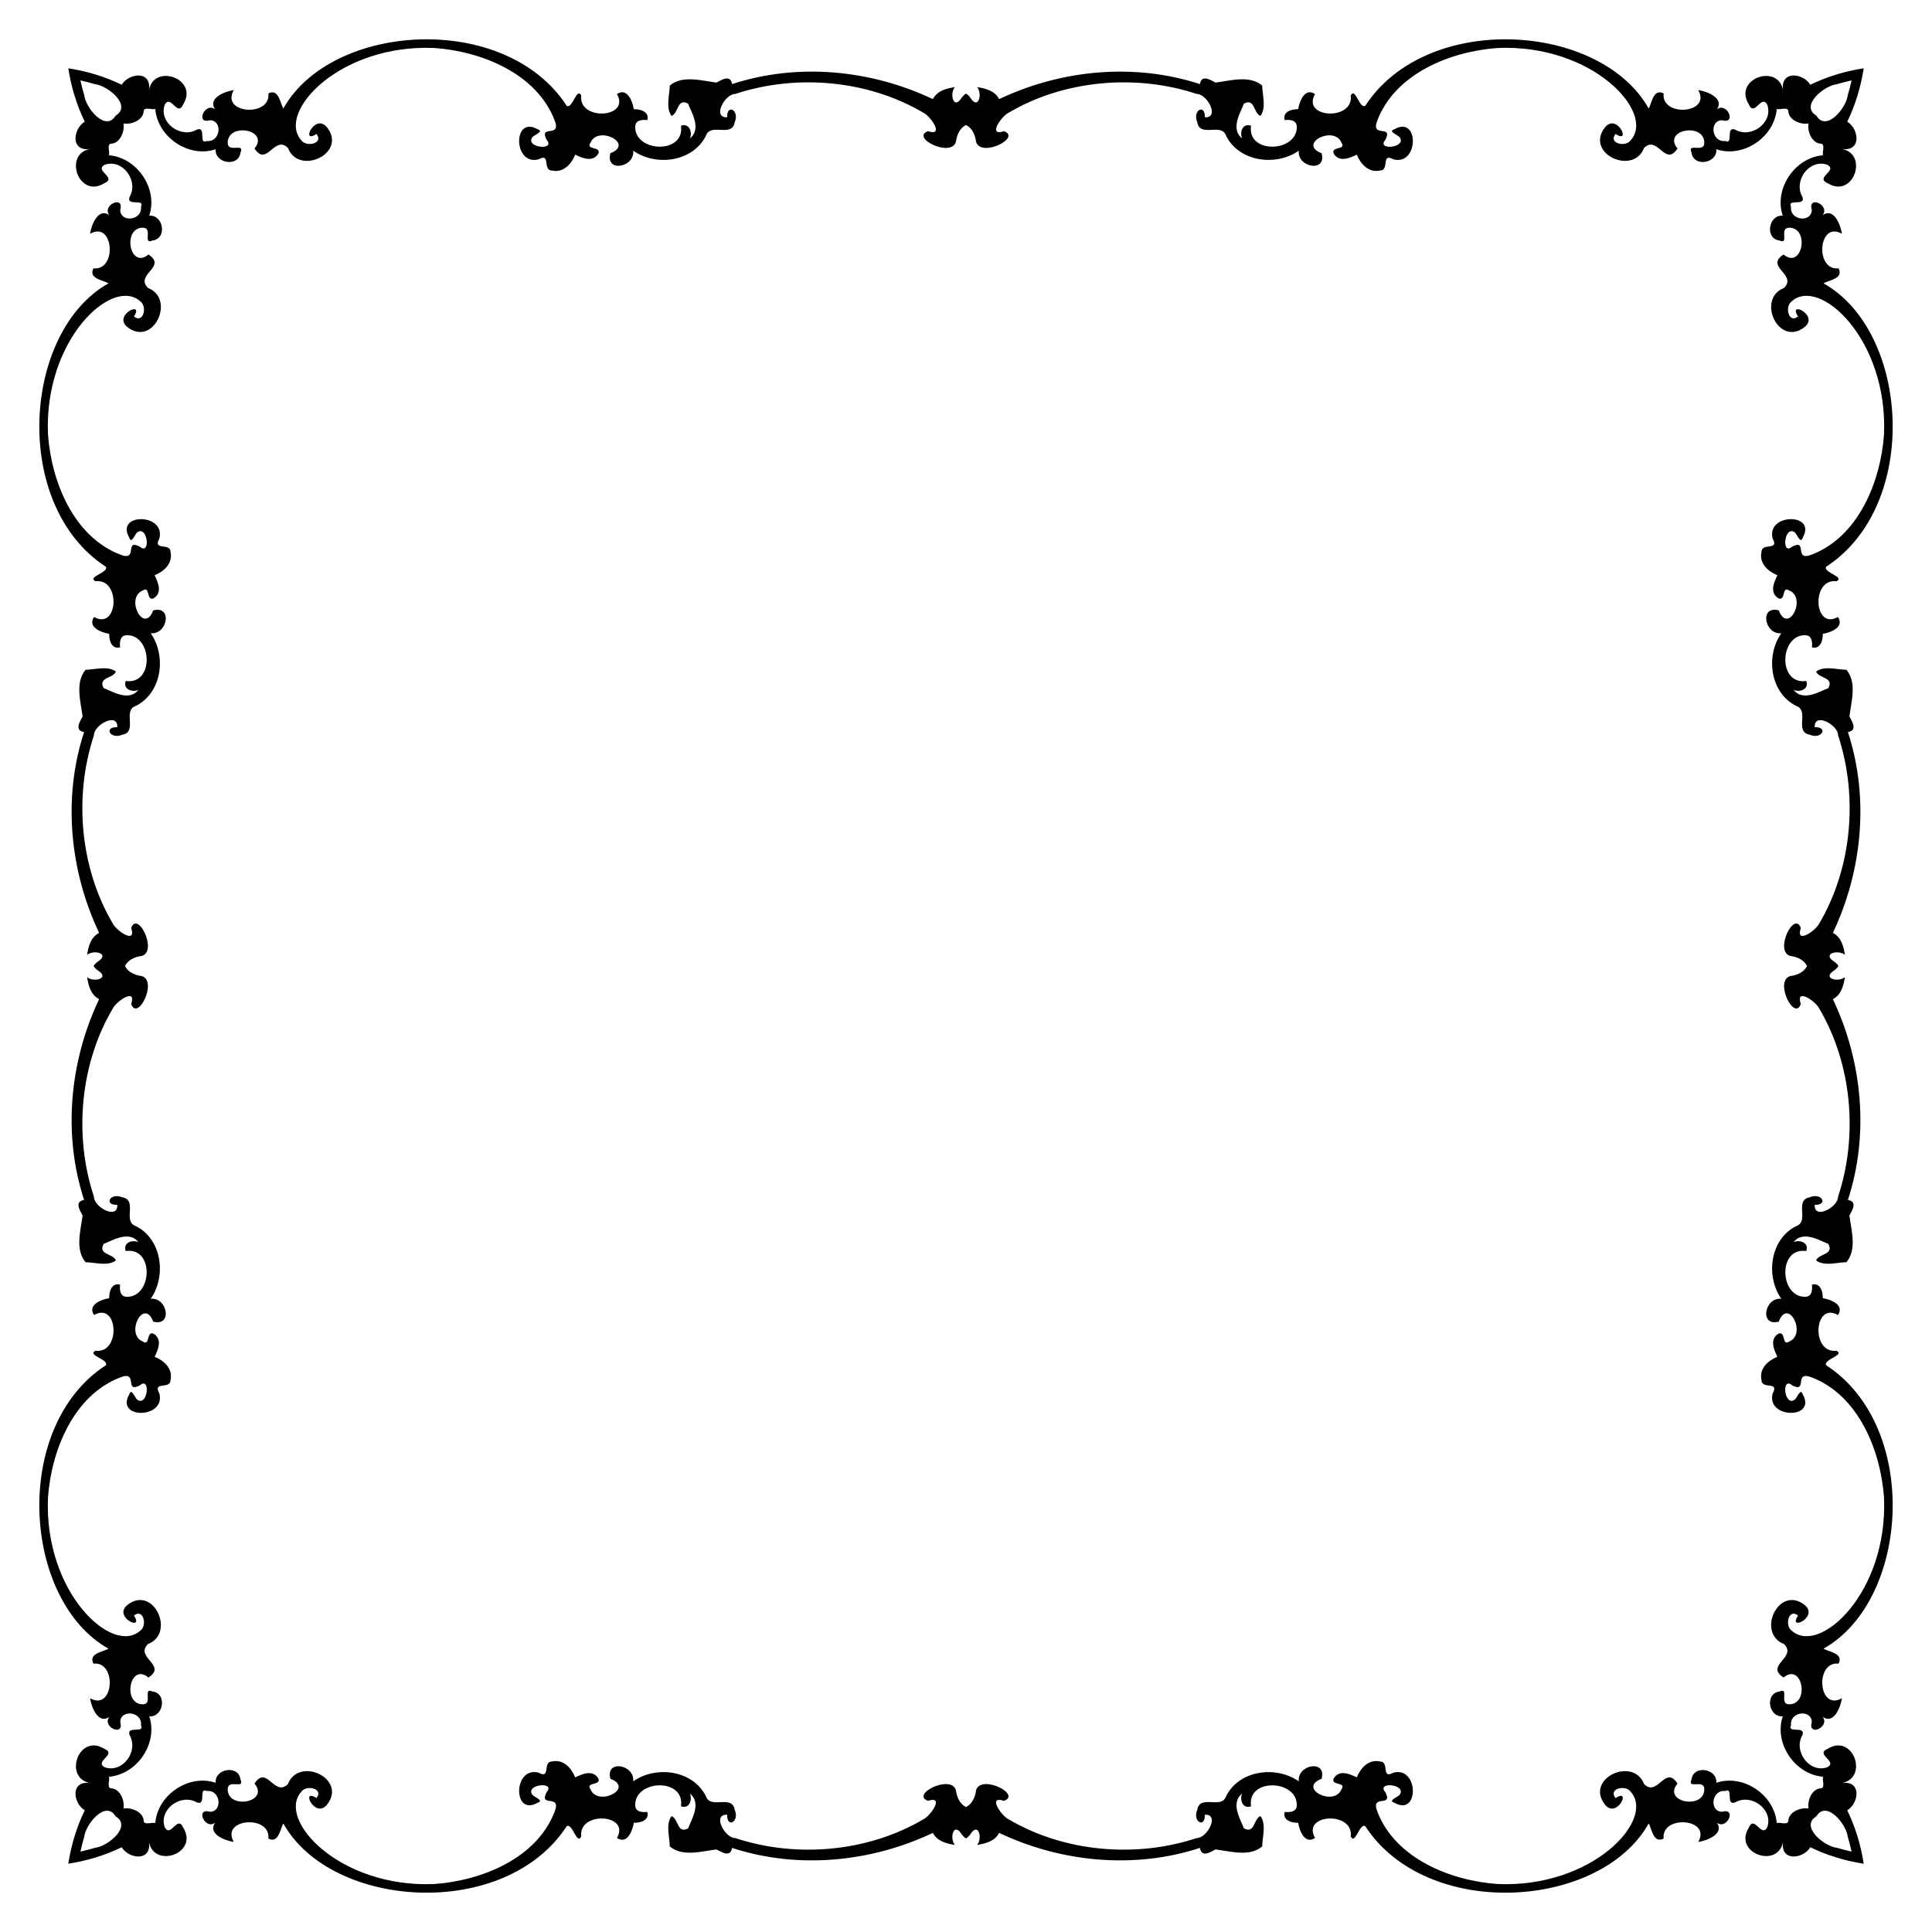 <?xml version="1.0" encoding="utf-8"?>

<!DOCTYPE svg PUBLIC "-//W3C//DTD SVG 1.1//EN" "http://www.w3.org/Graphics/SVG/1.1/DTD/svg11.dtd">
<svg version="1.1" id="Layer_1" xmlns="http://www.w3.org/2000/svg" xmlns:xlink="http://www.w3.org/1999/xlink" x="0px" y="0px"
	 viewBox="0 0 1667.887 1667.887" enable-background="new 0 0 1667.887 1667.887" xml:space="preserve">
<path d="M1608.934,58.953c-15.937,2.468-31.491,7.129-46.103,14.203c-6.379-10.417-26.506-12.521-23.427,5.281
	c-3.818-24.275-43.384-10.701-29.746,11.517c4.981,11.706,10.795-9.129,16.027,0.471c5.327,15.618-14.062,29.492-27.78,21.447
	c-8.595-3.001-1.036,13.402-8.499,9.835c-11.831,1.414-14.094-17.66-2.828-17.927c13.12,3.771,4.351-16.09-4.385-9.396
	c6.599-9.522-8.059-15.432-16.12-16.626c11.674,20.504-32.118,23.6-29.871,2.907c-8.736-4.462-10.04,7.747-12.884,13.073
	c-41.499-74.3-191.632-84.15-244.742-2.291c-5.185,2.404-8.596-16.654-12.477-8.971c2.671,22.123-42.753,19.657-30.843-1.272
	c-8.815-5.924-13.45,6.252-14.533,13.07c-5.625-0.11-13.558,2.059-11.689,9.381c4.729-0.471,10.621,0.001,10.495,6.192
	c-0.126,21.809-43.1,23.364-39.518-1.289c-7.071-2.577-10.073,5.373-7.716,10.888c-11.03-8.548,0.112-24.715,1.385-29.822
	c9.679-5.515,8.342,8.139,14.471,10.449c5.248-7.322,1.619-17.96,1.525-26.161c-10.731-9.208-27.34-4.32-40.271-2.607
	c-4.871-2.577-12.068-7.15-13.498,1.304C979.216,54.052,916.13,60.147,862.566,85.57c-3.755-7.165-11.595-9.256-19.027-10.356
	c4.635,5.327,1.445,18.966-4.903,10.527c-1.612-2.5-3.167-4.072-4.693-4.928c-1.525,0.855-3.081,2.427-4.693,4.928
	c-6.348,8.438-9.538-5.201-4.903-10.527c-7.432,1.1-15.272,3.191-19.027,10.356c-53.563-25.422-116.65-31.518-173.341-12.962
	c-1.43-8.453-8.627-3.881-13.498-1.304c-12.931-1.713-29.539-6.6-40.271,2.607c-0.094,8.201-3.723,18.839,1.524,26.161
	c6.128-2.31,4.792-15.964,14.471-10.449c1.273,5.107,12.415,21.275,1.385,29.822c2.357-5.515-0.646-13.465-7.716-10.888
	c3.583,24.653-39.392,23.098-39.518,1.289c-0.125-6.191,5.766-6.663,10.495-6.192c1.87-7.322-6.063-9.491-11.688-9.381
	c-1.084-6.819-5.719-18.994-14.534-13.07c11.91,20.929-33.514,23.395-30.843,1.272c-3.881-7.683-7.292,11.375-12.477,8.971
	c-53.11-81.859-203.244-72.008-244.742,2.291c-2.844-5.326-4.148-17.535-12.884-13.073c2.246,20.693-41.546,17.597-29.871-2.907
	c-8.06,1.194-22.719,7.105-16.12,16.626c-8.736-6.694-17.506,13.167-4.385,9.396c11.265,0.268,9.003,19.342-2.828,17.927
	c-7.463,3.567,0.095-12.836-8.499-9.835c-13.718,8.045-33.106-5.829-27.78-21.447c5.232-9.6,11.046,11.234,16.027-0.471
	c13.638-22.217-25.928-35.792-29.746-11.517c3.08-17.802-17.047-15.698-23.427-5.281C90.445,66.082,74.89,61.421,58.953,58.953
	c2.468,15.937,7.129,31.491,14.203,46.103c-10.417,6.379-12.521,26.506,5.281,23.427c-24.275,3.818-10.701,43.384,11.517,29.746
	c11.706-4.981-9.129-10.795,0.471-16.027c15.618-5.327,29.492,14.062,21.447,27.78c-3.001,8.595,13.402,1.036,9.835,8.499
	c1.414,11.831-17.66,14.094-17.927,2.828c3.771-13.121-16.09-4.351-9.396,4.385c-9.522-6.599-15.432,8.059-16.626,16.12
	c20.504-11.674,23.6,32.118,2.907,29.871c-4.462,8.736,7.747,10.04,13.073,12.884c-74.3,41.499-84.15,191.632-2.291,244.742
	c2.404,5.185-16.654,8.596-8.971,12.477c22.123-2.671,19.657,42.753-1.272,30.843c-5.924,8.815,6.252,13.45,13.07,14.534
	c-0.11,5.625,2.059,13.558,9.381,11.688c-0.471-4.729,0.001-10.621,6.192-10.495c21.809,0.126,23.364,43.1-1.289,39.518
	c-2.577,7.071,5.373,10.073,10.888,7.716c-8.548,11.03-24.715-0.112-29.822-1.385c-5.515-9.679,8.139-8.343,10.449-14.471
	c-7.322-5.248-17.96-1.619-26.161-1.524c-9.208,10.731-4.32,27.34-2.607,40.271c-2.577,4.871-7.15,12.068,1.304,13.498
	c-18.556,56.691-12.46,119.777,12.962,173.341c-7.165,3.755-9.256,11.595-10.356,19.027c5.327-4.635,18.966-1.445,10.527,4.903
	c-2.5,1.612-4.072,3.167-4.928,4.693c0.855,1.525,2.427,3.081,4.928,4.693c8.438,6.348-5.201,9.538-10.527,4.903
	c1.1,7.432,3.191,15.272,10.356,19.027c-25.422,53.563-31.518,116.65-12.962,173.341c-8.453,1.43-3.881,8.627-1.304,13.498
	c-1.713,12.931-6.6,29.539,2.607,40.271c8.201,0.094,18.839,3.724,26.161-1.525c-2.31-6.128-15.964-4.792-10.449-14.471
	c5.107-1.273,21.275-12.415,29.822-1.385c-5.515-2.357-13.465,0.646-10.888,7.716c24.653-3.583,23.098,39.392,1.289,39.518
	c-6.191,0.125-6.663-5.766-6.192-10.495c-7.322-1.87-9.491,6.064-9.381,11.689c-6.819,1.084-18.994,5.719-13.07,14.533
	c20.929-11.91,23.395,33.514,1.272,30.843c-7.683,3.881,11.375,7.292,8.971,12.477c-81.859,53.11-72.008,203.244,2.291,244.742
	c-5.326,2.844-17.535,4.148-13.073,12.884c20.693-2.246,17.597,41.546-2.907,29.871c1.194,8.06,7.105,22.719,16.626,16.12
	c-6.694,8.736,13.167,17.505,9.396,4.385c0.268-11.265,19.342-9.003,17.927,2.828c3.567,7.464-12.836-0.095-9.835,8.499
	c8.045,13.718-5.829,33.106-21.447,27.78c-9.6-5.232,11.234-11.046-0.471-16.027c-22.217-13.638-35.792,25.928-11.517,29.746
	c-17.802-3.08-15.698,17.047-5.281,23.427c-7.074,14.611-11.735,30.166-14.203,46.103c15.937-2.468,31.491-7.129,46.103-14.203
	c6.379,10.417,26.506,12.521,23.427-5.281c3.818,24.275,43.384,10.701,29.746-11.517c-4.981-11.706-10.795,9.129-16.027-0.471
	c-5.327-15.618,14.062-29.492,27.78-21.447c8.595,3.001,1.036-13.402,8.499-9.835c11.831-1.414,14.094,17.66,2.828,17.927
	c-13.121-3.771-4.351,16.09,4.385,9.396c-6.599,9.522,8.059,15.432,16.12,16.626c-11.674-20.504,32.118-23.6,29.871-2.907
	c8.736,4.462,10.04-7.747,12.884-13.073c41.499,74.3,191.632,84.15,244.742,2.292c5.185-2.404,8.596,16.654,12.477,8.971
	c-2.671-22.123,42.753-19.657,30.843,1.272c8.815,5.924,13.45-6.252,14.534-13.07c5.625,0.11,13.558-2.059,11.688-9.381
	c-4.729,0.471-10.621-0.001-10.495-6.192c0.126-21.809,43.1-23.364,39.518,1.289c7.071,2.577,10.073-5.373,7.716-10.888
	c11.03,8.548-0.112,24.715-1.385,29.822c-9.679,5.515-8.343-8.139-14.471-10.449c-5.248,7.322-1.619,17.96-1.524,26.161
	c10.731,9.208,27.34,4.32,40.271,2.607c4.871,2.577,12.068,7.15,13.498-1.304c56.691,18.556,119.777,12.46,173.341-12.962
	c3.755,7.165,11.595,9.256,19.027,10.356c-4.635-5.327-1.445-18.966,4.903-10.527c1.612,2.5,3.167,4.072,4.693,4.928
	c1.525-0.855,3.081-2.427,4.693-4.928c6.348-8.438,9.538,5.201,4.903,10.527c7.432-1.1,15.272-3.191,19.027-10.356
	c53.563,25.422,116.65,31.518,173.341,12.962c1.43,8.453,8.627,3.881,13.498,1.304c12.931,1.713,29.539,6.6,40.271-2.607
	c0.094-8.201,3.724-18.839-1.525-26.161c-6.128,2.31-4.792,15.964-14.471,10.449c-1.273-5.107-12.415-21.275-1.385-29.822
	c-2.357,5.515,0.646,13.465,7.716,10.888c-3.583-24.653,39.392-23.098,39.518-1.289c0.125,6.191-5.766,6.663-10.495,6.192
	c-1.87,7.322,6.064,9.491,11.689,9.381c1.084,6.819,5.719,18.994,14.533,13.07c-11.91-20.929,33.514-23.395,30.843-1.272
	c3.881,7.683,7.292-11.375,12.477-8.971c53.11,81.859,203.244,72.008,244.742-2.292c2.844,5.326,4.148,17.535,12.884,13.073
	c-2.246-20.693,41.546-17.597,29.871,2.907c8.06-1.194,22.719-7.105,16.12-16.626c8.736,6.694,17.505-13.167,4.385-9.396
	c-11.265-0.268-9.003-19.342,2.828-17.927c7.464-3.567-0.095,12.836,8.499,9.835c13.718-8.045,33.106,5.829,27.78,21.447
	c-5.232,9.6-11.046-11.234-16.027,0.471c-13.638,22.218,25.928,35.792,29.746,11.517c-3.08,17.802,17.047,15.698,23.427,5.281
	c14.611,7.074,30.166,11.735,46.103,14.203c-2.468-15.937-7.129-31.491-14.203-46.103c10.417-6.379,12.521-26.506-5.281-23.427
	c24.275-3.818,10.701-43.384-11.517-29.746c-11.706,4.981,9.129,10.795-0.471,16.027c-15.618,5.327-29.492-14.062-21.447-27.78
	c3.001-8.595-13.402-1.036-9.835-8.499c-1.414-11.831,17.66-14.094,17.927-2.828c-3.771,13.12,16.09,4.351,9.396-4.385
	c9.522,6.599,15.432-8.059,16.626-16.12c-20.504,11.674-23.6-32.118-2.907-29.871c4.462-8.736-7.747-10.04-13.073-12.884
	c74.3-41.499,84.15-191.632,2.292-244.742c-2.404-5.185,16.654-8.596,8.971-12.477c-22.123,2.671-19.657-42.753,1.272-30.843
	c5.924-8.815-6.252-13.45-13.07-14.533c0.11-5.625-2.059-13.558-9.381-11.689c0.471,4.729-0.001,10.621-6.192,10.495
	c-21.809-0.126-23.364-43.1,1.289-39.518c2.577-7.071-5.373-10.073-10.888-7.716c8.548-11.03,24.715,0.112,29.822,1.385
	c5.515,9.679-8.139,8.342-10.449,14.471c7.322,5.248,17.96,1.619,26.161,1.525c9.208-10.731,4.32-27.34,2.607-40.271
	c2.577-4.871,7.15-12.068-1.304-13.498c18.556-56.691,12.46-119.777-12.962-173.341c7.165-3.755,9.256-11.595,10.356-19.027
	c-5.327,4.635-18.966,1.445-10.527-4.903c2.5-1.612,4.072-3.167,4.928-4.693c-0.855-1.525-2.427-3.081-4.928-4.693
	c-8.438-6.348,5.201-9.538,10.527-4.903c-1.1-7.432-3.191-15.272-10.356-19.027c25.422-53.563,31.518-116.65,12.962-173.341
	c8.453-1.43,3.881-8.627,1.304-13.498c1.713-12.931,6.6-29.539-2.607-40.271c-8.201-0.094-18.839-3.723-26.161,1.524
	c2.31,6.128,15.964,4.792,10.449,14.471c-5.107,1.273-21.275,12.415-29.822,1.385c5.515,2.357,13.465-0.646,10.888-7.716
	c-24.653,3.583-23.098-39.392-1.289-39.518c6.191-0.125,6.663,5.766,6.192,10.495c7.322,1.87,9.491-6.063,9.381-11.688
	c6.819-1.084,18.994-5.719,13.07-14.534c-20.929,11.91-23.395-33.514-1.272-30.843c7.683-3.881-11.375-7.292-8.971-12.477
	c81.859-53.11,72.008-203.244-2.292-244.742c5.326-2.844,17.535-4.148,13.073-12.884c-20.693,2.246-17.597-41.546,2.907-29.871
	c-1.194-8.06-7.105-22.719-16.626-16.12c6.694-8.736-13.167-17.506-9.396-4.385c-0.268,11.265-19.342,9.003-17.927-2.828
	c-3.567-7.463,12.836,0.095,9.835-8.499c-8.045-13.718,5.829-33.106,21.447-27.78c9.6,5.232-11.234,11.046,0.471,16.027
	c22.218,13.638,35.792-25.928,11.517-29.746c17.802,3.08,15.698-17.047,5.281-23.427
	C1601.805,90.445,1606.466,74.89,1608.934,58.953z M833.944,107.899c4.942,2.411,7.834,7.799,8.743,14.715
	c4.51,13.623,39.376-3.753,24.087-9.378c-14.55,4.887-2.389-12.774,3.739-15.79c47.986-28.423,109.958-33.813,162.606-16.341
	c9.066-0.157,20.205,20.864,7.007,20.141c0.346-11.894-10.888-6.267-6.536,4.292c2.451,13.716,20.898-0.081,24.904,11.735
	c11.313,22.563,43.083,26.617,62.755,12.806c-1.571,14.55,24.231,19.169,19.69,2.2c-21.166-8.092,10.841-24.543,17.173-9.035
	c4.399,6.552-9.146,2.83-6.82,9.241c4.808,7.919,13.546,4.117,20.019,1.021c3.284,8.139,10.29,15.946,20.173,13.699
	c8.281-0.094,0.519-15.76,11.549-9.585c21.966,5.484,22.25-38.275,0.803-26.065c-6.159,1.98,2.844,4.761,4.557,7.024
	c6.175,9.16-20.678,11.595-12.413,2.136c7.102-13.905-13.294-0.786-6.82-17.047c15.618-40.365,63.354-59.44,103.845-62.237
	c81.982-3.485,136.523,55.813,114.67,79.756c-4.337,6.175-19.608,2.625-12.977-5.546c14.093,9.286,1.365-18.227-9.005-5.846
	c-18.023,22.641,24.309,42.156,33.596,17.959c11.737-11.737,18.178,17.002,28.894,0.41c-13.435-16.2,23.302-22.942,23.129-4.731
	c-0.204,8.956-14.958-0.675-11.031,8.313c1.571,12.744,22.358,9.49,21.416-2.907c22.988,7.809,50.186-10.199,52.166-34.899
	c1.838,1.43,10.324-2.606,10.041,2.72c0.833,7.008,10.3,11.145,17.39,9.937c-1.208,7.091,2.929,16.557,9.937,17.39
	c5.327-0.283,1.291,8.203,2.72,10.041c-24.7,1.98-42.708,29.178-34.899,52.166c-12.397-0.943-15.65,19.844-2.907,21.416
	c8.988,3.928-0.643-10.827,8.313-11.031c18.211-0.173,11.469,36.564-4.731,23.129c-16.592,10.716,12.147,17.156,0.41,28.894
	c-24.197,9.287-4.682,51.619,17.959,33.596c12.381-10.37-15.132-23.099-5.846-9.006c-8.171,6.631-11.721-8.64-5.546-12.977
	c23.943-21.853,83.24,32.688,79.755,114.669c-2.797,40.491-21.872,88.227-62.237,103.845c-16.262,6.474-3.142-13.922-17.047-6.82
	c-9.459,8.265-7.025-18.588,2.136-12.413c2.263,1.713,5.044,10.716,7.024,4.557c12.209-21.447-31.549-21.163-26.065,0.803
	c6.176,11.03-9.49,3.268-9.585,11.549c-2.248,9.883,5.56,16.89,13.699,20.174c-3.095,6.474-6.898,15.211,1.021,20.019
	c6.411,2.325,2.689-11.22,9.241-6.82c15.508,6.332-0.943,38.339-9.035,17.173c-16.97-4.542-12.35,21.261,2.2,19.69
	c-13.811,19.672-9.757,51.442,12.806,62.755c11.816,4.006-1.981,22.453,11.735,24.904c10.559,4.352,16.186-6.881,4.292-6.535
	c-0.723-13.198,20.298-2.059,20.141,7.007c17.472,52.648,12.082,114.62-16.341,162.606c-3.017,6.128-20.677,18.289-15.79,3.739
	c-5.625-15.289-23.002,19.577-9.379,24.087c6.916,0.909,12.304,3.801,14.715,8.743c-2.411,4.942-7.799,7.834-14.715,8.743
	c-13.623,4.51,3.753,39.376,9.379,24.087c-4.887-14.55,12.774-2.389,15.79,3.739c28.423,47.986,33.813,109.958,16.341,162.606
	c0.157,9.066-20.864,20.205-20.141,7.007c11.894,0.346,6.267-10.888-4.292-6.536c-13.716,2.451,0.081,20.898-11.735,24.904
	c-22.563,11.313-26.617,43.083-12.806,62.755c-14.55-1.571-19.169,24.231-2.2,19.69c8.092-21.166,24.543,10.841,9.035,17.173
	c-6.552,4.399-2.83-9.146-9.241-6.82c-7.919,4.808-4.117,13.546-1.021,20.019c-8.139,3.284-15.946,10.29-13.699,20.173
	c0.094,8.281,15.76,0.519,9.585,11.549c-5.484,21.966,38.275,22.25,26.065,0.803c-1.98-6.159-4.761,2.844-7.024,4.557
	c-9.161,6.175-11.595-20.678-2.136-12.413c13.905,7.102,0.786-13.294,17.047-6.82c40.365,15.618,59.44,63.354,62.237,103.845
	c3.485,81.982-55.813,136.523-79.755,114.67c-6.175-4.337-2.625-19.608,5.546-12.977c-9.286,14.093,18.226,1.365,5.846-9.005
	c-22.641-18.023-42.156,24.309-17.959,33.596c11.737,11.737-17.002,18.178-0.41,28.894c16.2-13.435,22.942,23.302,4.731,23.129
	c-8.956-0.204,0.675-14.958-8.313-11.031c-12.744,1.571-9.49,22.358,2.907,21.416c-7.809,22.988,10.199,50.186,34.899,52.166
	c-1.43,1.838,2.606,10.324-2.72,10.041c-7.008,0.833-11.145,10.3-9.937,17.39c-7.091-1.208-16.557,2.929-17.39,9.937
	c0.283,5.327-8.203,1.291-10.041,2.72c-1.98-24.7-29.178-42.708-52.166-34.899c0.943-12.397-19.844-15.65-21.416-2.907
	c-3.928,8.988,10.827-0.643,11.031,8.313c0.173,18.211-36.564,11.469-23.129-4.731c-10.716-16.592-17.156,12.147-28.894,0.41
	c-9.287-24.197-51.619-4.682-33.596,17.959c10.37,12.381,23.099-15.132,9.005-5.846c-6.631-8.171,8.64-11.721,12.977-5.546
	c21.853,23.943-32.688,83.24-114.67,79.755c-40.491-2.797-88.226-21.872-103.845-62.237c-6.474-16.262,13.922-3.142,6.82-17.047
	c-8.265-9.459,18.588-7.025,12.413,2.136c-1.713,2.263-10.716,5.044-4.557,7.024c21.447,12.209,21.163-31.549-0.803-26.065
	c-11.03,6.176-3.268-9.49-11.549-9.585c-9.883-2.248-16.89,5.56-20.173,13.699c-6.474-3.095-15.211-6.898-20.019,1.021
	c-2.325,6.411,11.22,2.689,6.82,9.241c-6.332,15.508-38.339-0.943-17.173-9.035c4.542-16.97-21.261-12.35-19.69,2.2
	c-19.672-13.811-51.442-9.757-62.755,12.806c-4.006,11.816-22.453-1.981-24.904,11.735c-4.352,10.559,6.881,16.186,6.536,4.292
	c13.198-0.723,2.059,20.298-7.007,20.141c-52.648,17.472-114.62,12.082-162.606-16.341c-6.128-3.017-18.289-20.677-3.739-15.79
	c15.289-5.625-19.577-23.002-24.087-9.379c-0.909,6.916-3.801,12.304-8.743,14.715c-4.942-2.411-7.834-7.799-8.743-14.715
	c-4.51-13.623-39.376,3.753-24.087,9.379c14.55-4.887,2.389,12.774-3.739,15.79c-47.986,28.423-109.958,33.813-162.606,16.341
	c-9.066,0.157-20.205-20.864-7.007-20.141c-0.346,11.894,10.888,6.267,6.535-4.292c-2.451-13.716-20.898,0.081-24.904-11.735
	c-11.313-22.563-43.083-26.617-62.755-12.806c1.571-14.55-24.231-19.169-19.69-2.2c21.166,8.092-10.841,24.543-17.173,9.035
	c-4.399-6.552,9.146-2.83,6.82-9.241c-4.808-7.919-13.546-4.117-20.019-1.021c-3.284-8.139-10.29-15.946-20.174-13.699
	c-8.281,0.094-0.519,15.76-11.549,9.585c-21.966-5.484-22.25,38.275-0.803,26.065c6.159-1.98-2.844-4.761-4.557-7.024
	c-6.175-9.161,20.678-11.595,12.413-2.136c-7.102,13.905,13.294,0.786,6.82,17.047c-15.618,40.365-63.354,59.44-103.845,62.237
	c-81.982,3.485-136.523-55.813-114.669-79.755c4.337-6.175,19.608-2.625,12.977,5.546c-14.093-9.286-1.365,18.226,9.006,5.846
	c18.023-22.641-24.309-42.156-33.596-17.959c-11.737,11.737-18.178-17.002-28.894-0.41c13.435,16.2-23.302,22.942-23.129,4.731
	c0.204-8.956,14.958,0.675,11.031-8.313c-1.571-12.744-22.358-9.49-21.416,2.907c-22.988-7.809-50.186,10.199-52.166,34.899
	c-1.838-1.43-10.324,2.606-10.041-2.72c-0.833-7.008-10.3-11.145-17.39-9.937c1.208-7.091-2.929-16.557-9.937-17.39
	c-5.327,0.283-1.29-8.203-2.72-10.041c24.7-1.98,42.708-29.178,34.899-52.166c12.397,0.943,15.65-19.844,2.907-21.416
	c-8.988-3.928,0.643,10.827-8.313,11.031c-18.211,0.173-11.469-36.564,4.731-23.129c16.592-10.716-12.147-17.156-0.41-28.894
	c24.197-9.287,4.682-51.619-17.959-33.596c-12.381,10.37,15.132,23.099,5.846,9.005c8.171-6.631,11.721,8.64,5.546,12.977
	c-23.943,21.853-83.24-32.688-79.756-114.67c2.797-40.491,21.872-88.226,62.237-103.845c16.262-6.474,3.143,13.922,17.047,6.82
	c9.459-8.265,7.025,18.588-2.136,12.413c-2.263-1.713-5.044-10.716-7.024-4.557c-12.209,21.447,31.549,21.163,26.065-0.803
	c-6.176-11.03,9.49-3.268,9.585-11.549c2.248-9.883-5.56-16.89-13.699-20.173c3.095-6.474,6.898-15.211-1.021-20.019
	c-6.411-2.325-2.689,11.22-9.241,6.82c-15.508-6.332,0.943-38.339,9.035-17.173c16.97,4.542,12.35-21.261-2.2-19.69
	c13.811-19.672,9.757-51.442-12.806-62.755c-11.816-4.006,1.981-22.453-11.735-24.904c-10.559-4.352-16.186,6.881-4.292,6.536
	c0.723,13.198-20.298,2.059-20.141-7.007c-17.472-52.648-12.082-114.62,16.341-162.606c3.017-6.128,20.677-18.289,15.79-3.739
	c5.625,15.289,23.002-19.577,9.378-24.087c-6.916-0.909-12.304-3.801-14.715-8.743c2.411-4.942,7.799-7.834,14.715-8.743
	c13.623-4.51-3.753-39.376-9.378-24.087c4.887,14.55-12.774,2.389-15.79-3.739c-28.423-47.986-33.813-109.958-16.341-162.606
	c-0.157-9.066,20.864-20.205,20.141-7.007c-11.894-0.346-6.267,10.888,4.292,6.535c13.716-2.451-0.081-20.898,11.735-24.904
	c22.563-11.313,26.617-43.083,12.806-62.755c14.55,1.571,19.169-24.231,2.2-19.69c-8.092,21.166-24.543-10.841-9.035-17.173
	c6.552-4.399,2.83,9.146,9.241,6.82c7.919-4.808,4.117-13.546,1.021-20.019c8.139-3.284,15.946-10.29,13.699-20.174
	c-0.094-8.281-15.76-0.519-9.585-11.549c5.484-21.966-38.275-22.25-26.065-0.803c1.98,6.159,4.761-2.844,7.024-4.557
	c9.16-6.175,11.595,20.678,2.136,12.413c-13.905-7.102-0.786,13.294-17.047,6.82c-40.365-15.618-59.44-63.354-62.237-103.845
	c-3.485-81.982,55.813-136.523,79.756-114.669c6.175,4.337,2.625,19.608-5.546,12.977c9.286-14.093-18.227-1.365-5.846,9.006
	c22.641,18.023,42.156-24.309,17.959-33.596c-11.737-11.737,17.002-18.178,0.41-28.894c-16.2,13.435-22.942-23.302-4.731-23.129
	c8.956,0.204-0.675,14.958,8.313,11.031c12.744-1.571,9.49-22.358-2.907-21.416c7.809-22.988-10.199-50.186-34.899-52.166
	c1.43-1.838-2.606-10.324,2.72-10.041c7.008-0.833,11.145-10.3,9.937-17.39c7.091,1.208,16.557-2.929,17.39-9.937
	c-0.283-5.327,8.203-1.29,10.041-2.72c1.98,24.7,29.178,42.708,52.166,34.899c-0.943,12.397,19.844,15.65,21.416,2.907
	c3.928-8.988-10.827,0.643-11.031-8.313c-0.173-18.211,36.564-11.469,23.129,4.731c10.716,16.592,17.156-12.147,28.894-0.41
	c9.287,24.197,51.619,4.682,33.596-17.959c-10.37-12.381-23.099,15.132-9.006,5.846c6.631,8.171-8.64,11.721-12.977,5.546
	c-21.853-23.943,32.688-83.24,114.669-79.756c40.491,2.797,88.227,21.872,103.845,62.237c6.474,16.262-13.922,3.143-6.82,17.047
	c8.265,9.459-18.588,7.025-12.413-2.136c1.713-2.263,10.716-5.044,4.557-7.024c-21.447-12.209-21.163,31.549,0.803,26.065
	c11.03-6.176,3.268,9.49,11.549,9.585c9.883,2.248,16.89-5.56,20.174-13.699c6.474,3.095,15.211,6.898,20.019-1.021
	c2.325-6.411-11.22-2.689-6.82-9.241c6.332-15.508,38.339,0.943,17.173,9.035c-4.542,16.97,21.261,12.35,19.69-2.2
	c19.672,13.811,51.442,9.757,62.755-12.806c4.006-11.816,22.453,1.981,24.904-11.735c4.352-10.559-6.881-16.186-6.535-4.292
	c-13.198,0.723-2.059-20.298,7.007-20.141c52.648-17.472,114.62-12.082,162.606,16.341c6.128,3.017,18.289,20.677,3.739,15.79
	c-15.289,5.625,19.577,23.002,24.087,9.378C826.11,115.698,829.002,110.311,833.944,107.899z M1568.051,99.836
	c-14.408-8.703,6.785-25.949,17.769-27.139c4.155-1.251,8.38-2.348,12.659-3.289c-0.941,4.279-2.038,8.504-3.289,12.659
	C1594,93.051,1576.754,114.244,1568.051,99.836z M99.836,99.836c-8.703,14.408-25.949-6.785-27.139-17.769
	c-1.251-4.155-2.348-8.38-3.289-12.659c4.279,0.941,8.504,2.038,12.659,3.289C93.051,73.887,114.244,91.133,99.836,99.836z
	 M99.836,1568.051c14.408,8.703-6.785,25.948-17.769,27.139c-4.155,1.251-8.38,2.348-12.659,3.289
	c0.941-4.279,2.038-8.504,3.289-12.659C73.887,1574.836,91.133,1553.643,99.836,1568.051z M1568.051,1568.051
	c8.703-14.408,25.948,6.785,27.139,17.769c1.251,4.155,2.348,8.38,3.289,12.659c-4.279-0.941-8.504-2.038-12.659-3.289
	C1574.836,1594,1553.643,1576.754,1568.051,1568.051z"/>
</svg>
